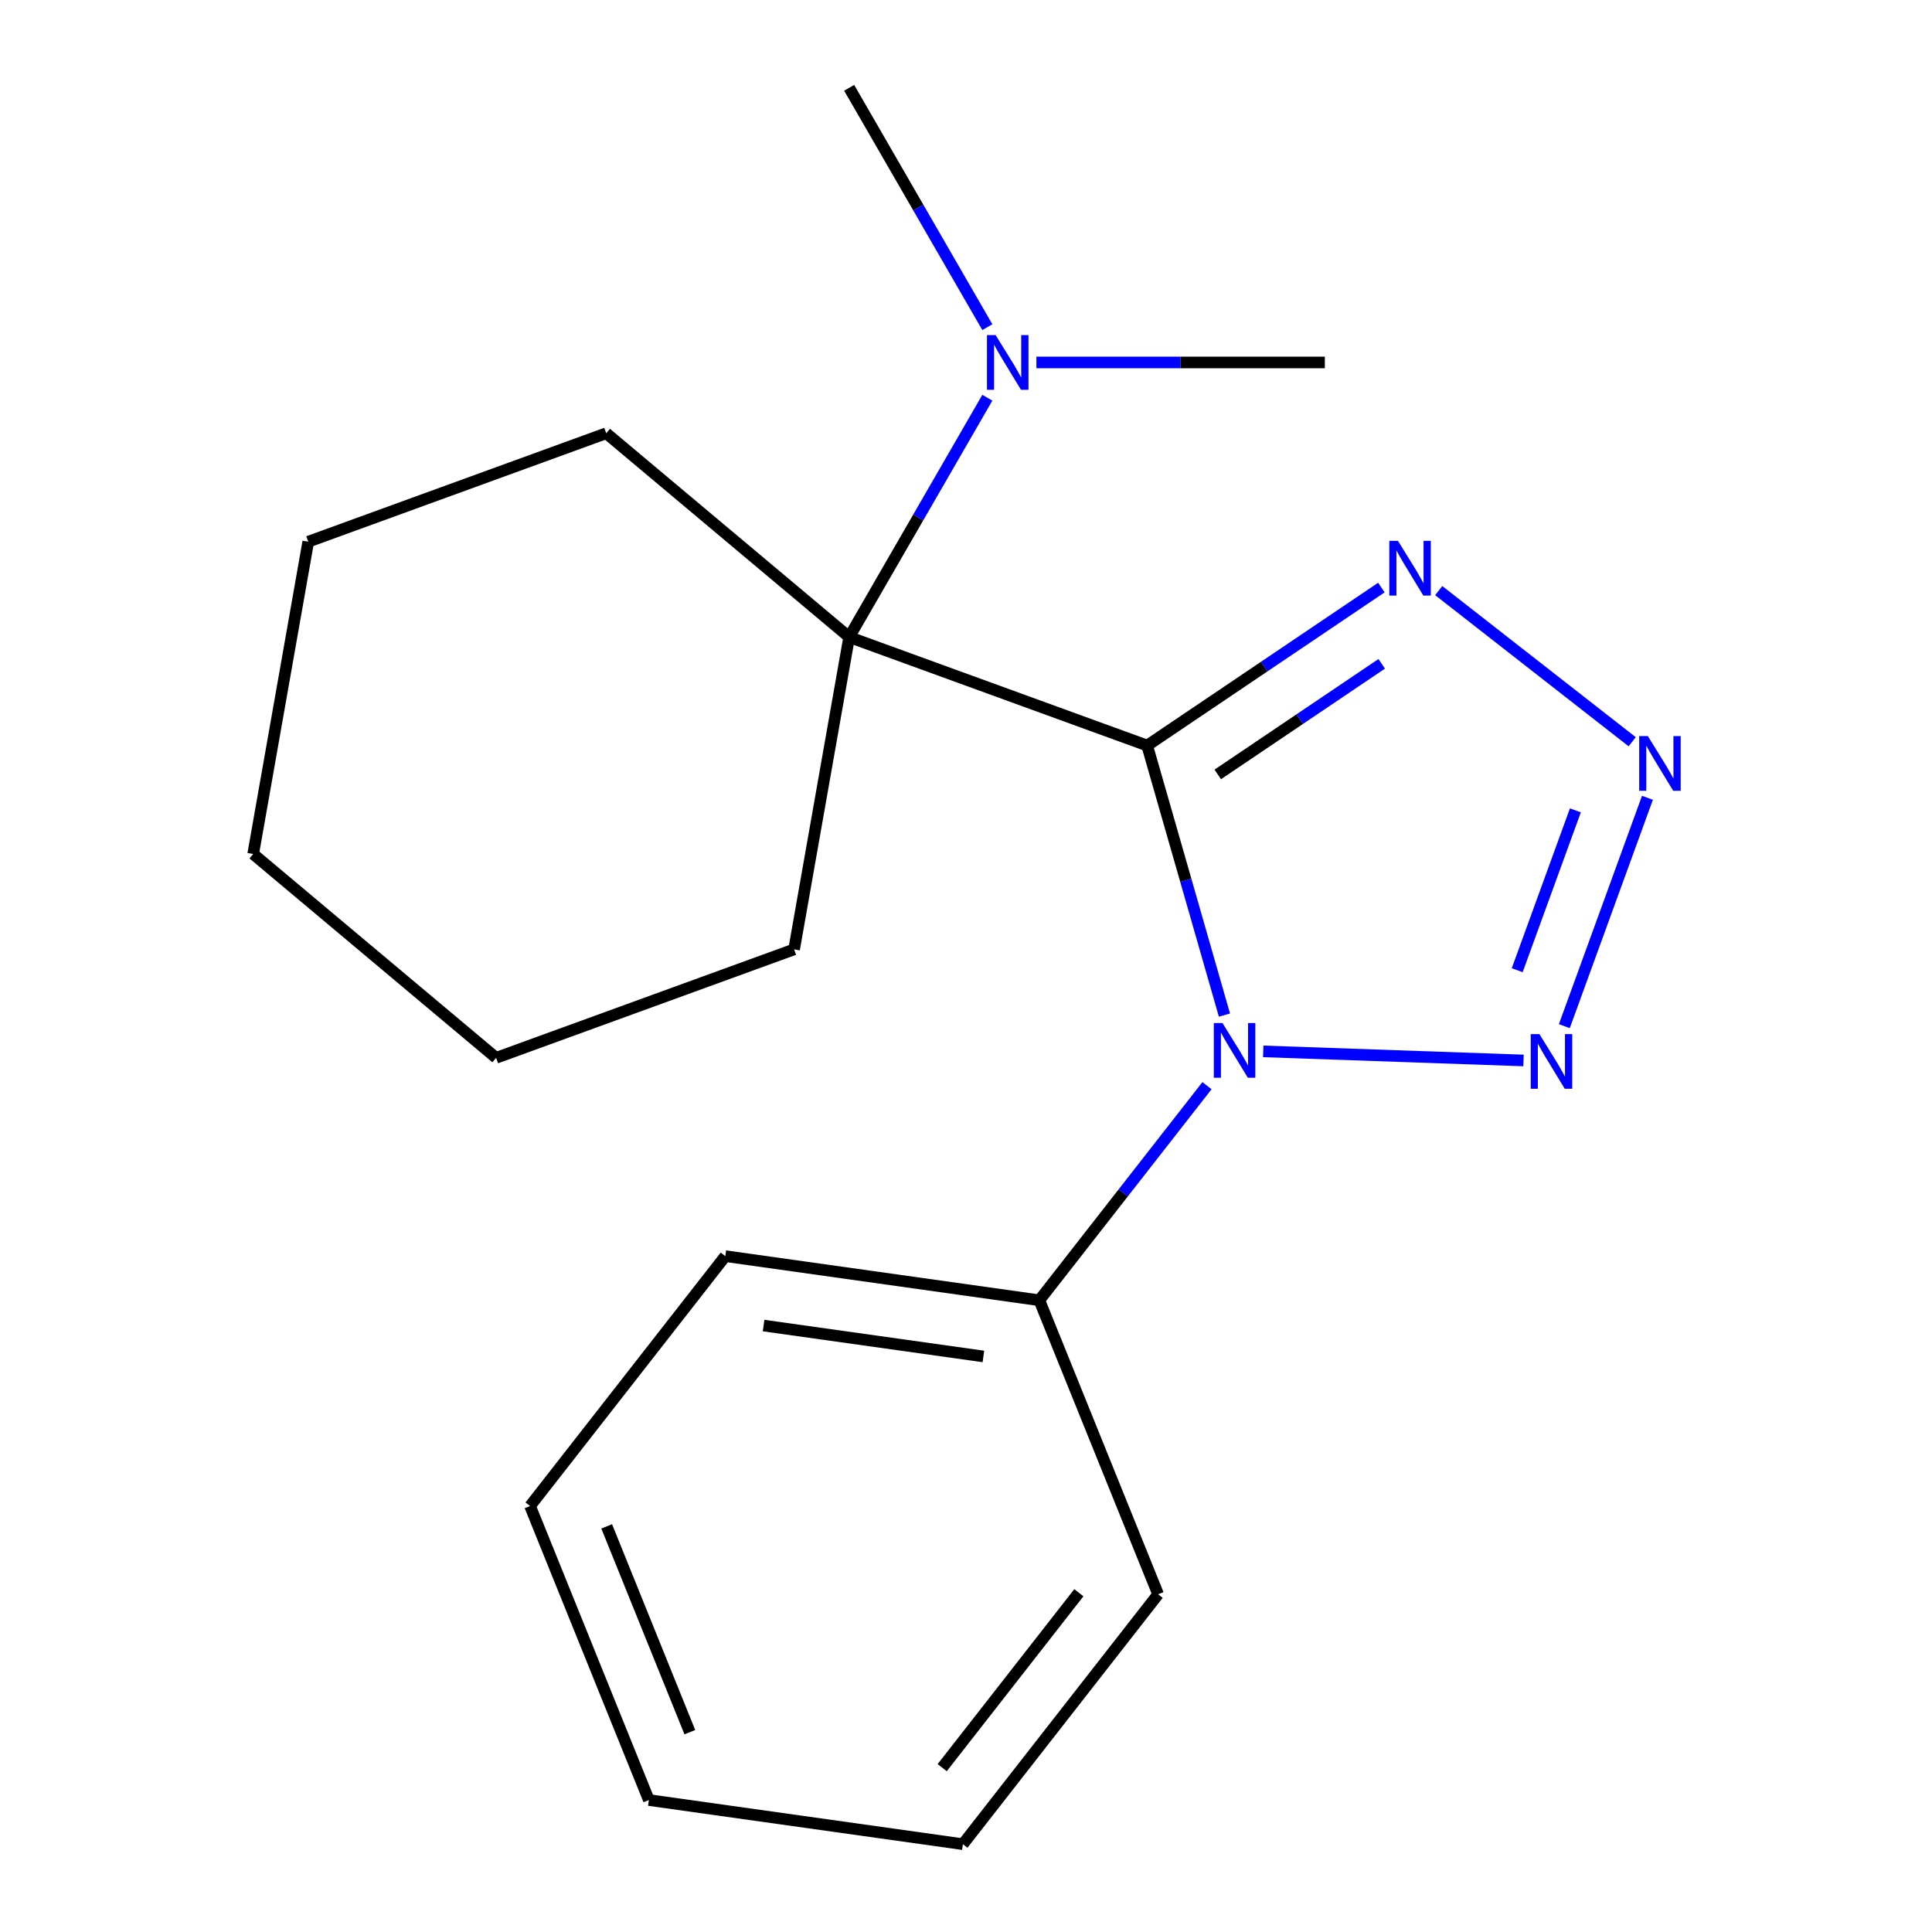 <?xml version='1.0' encoding='iso-8859-1'?>
<svg version='1.1' baseProfile='full'
              xmlns='http://www.w3.org/2000/svg'
                      xmlns:rdkit='http://www.rdkit.org/xml'
                      xmlns:xlink='http://www.w3.org/1999/xlink'
                  xml:space='preserve'
width='1000px' height='1000px' viewBox='0 0 1000 1000'>
<!-- END OF HEADER -->
<rect style='opacity:1.0;fill:#FFFFFF;stroke:none' width='1000' height='1000' x='0' y='0'> </rect>
<path class='bond-0' d='M 593.768,385.891 L 613.771,455.649' style='fill:none;fill-rule:evenodd;stroke:#000000;stroke-width:6px;stroke-linecap:butt;stroke-linejoin:miter;stroke-opacity:1' />
<path class='bond-0' d='M 613.771,455.649 L 633.774,525.408' style='fill:none;fill-rule:evenodd;stroke:#0000FF;stroke-width:6px;stroke-linecap:butt;stroke-linejoin:miter;stroke-opacity:1' />
<path class='bond-1' d='M 593.768,385.891 L 654.385,345.004' style='fill:none;fill-rule:evenodd;stroke:#000000;stroke-width:6px;stroke-linecap:butt;stroke-linejoin:miter;stroke-opacity:1' />
<path class='bond-1' d='M 654.385,345.004 L 715.002,304.117' style='fill:none;fill-rule:evenodd;stroke:#0000FF;stroke-width:6px;stroke-linecap:butt;stroke-linejoin:miter;stroke-opacity:1' />
<path class='bond-1' d='M 630.31,400.84 L 672.742,372.22' style='fill:none;fill-rule:evenodd;stroke:#000000;stroke-width:6px;stroke-linecap:butt;stroke-linejoin:miter;stroke-opacity:1' />
<path class='bond-1' d='M 672.742,372.22 L 715.174,343.599' style='fill:none;fill-rule:evenodd;stroke:#0000FF;stroke-width:6px;stroke-linecap:butt;stroke-linejoin:miter;stroke-opacity:1' />
<path class='bond-4' d='M 593.768,385.891 L 439.528,329.752' style='fill:none;fill-rule:evenodd;stroke:#000000;stroke-width:6px;stroke-linecap:butt;stroke-linejoin:miter;stroke-opacity:1' />
<path class='bond-2' d='M 653.855,544.19 L 788.578,548.894' style='fill:none;fill-rule:evenodd;stroke:#0000FF;stroke-width:6px;stroke-linecap:butt;stroke-linejoin:miter;stroke-opacity:1' />
<path class='bond-6' d='M 624.742,561.935 L 581.35,617.475' style='fill:none;fill-rule:evenodd;stroke:#0000FF;stroke-width:6px;stroke-linecap:butt;stroke-linejoin:miter;stroke-opacity:1' />
<path class='bond-6' d='M 581.35,617.475 L 537.957,673.015' style='fill:none;fill-rule:evenodd;stroke:#000000;stroke-width:6px;stroke-linecap:butt;stroke-linejoin:miter;stroke-opacity:1' />
<path class='bond-3' d='M 744.689,305.702 L 844.817,383.93' style='fill:none;fill-rule:evenodd;stroke:#0000FF;stroke-width:6px;stroke-linecap:butt;stroke-linejoin:miter;stroke-opacity:1' />
<path class='bond-19' d='M 809.698,531.136 L 852.719,412.937' style='fill:none;fill-rule:evenodd;stroke:#0000FF;stroke-width:6px;stroke-linecap:butt;stroke-linejoin:miter;stroke-opacity:1' />
<path class='bond-19' d='M 785.303,502.179 L 815.417,419.439' style='fill:none;fill-rule:evenodd;stroke:#0000FF;stroke-width:6px;stroke-linecap:butt;stroke-linejoin:miter;stroke-opacity:1' />
<path class='bond-5' d='M 439.528,329.752 L 475.29,267.809' style='fill:none;fill-rule:evenodd;stroke:#000000;stroke-width:6px;stroke-linecap:butt;stroke-linejoin:miter;stroke-opacity:1' />
<path class='bond-5' d='M 475.29,267.809 L 511.053,205.867' style='fill:none;fill-rule:evenodd;stroke:#0000FF;stroke-width:6px;stroke-linecap:butt;stroke-linejoin:miter;stroke-opacity:1' />
<path class='bond-7' d='M 439.528,329.752 L 411.025,491.397' style='fill:none;fill-rule:evenodd;stroke:#000000;stroke-width:6px;stroke-linecap:butt;stroke-linejoin:miter;stroke-opacity:1' />
<path class='bond-8' d='M 439.528,329.752 L 313.79,224.245' style='fill:none;fill-rule:evenodd;stroke:#000000;stroke-width:6px;stroke-linecap:butt;stroke-linejoin:miter;stroke-opacity:1' />
<path class='bond-9' d='M 511.053,169.34 L 475.29,107.397' style='fill:none;fill-rule:evenodd;stroke:#0000FF;stroke-width:6px;stroke-linecap:butt;stroke-linejoin:miter;stroke-opacity:1' />
<path class='bond-9' d='M 475.29,107.397 L 439.528,45.455' style='fill:none;fill-rule:evenodd;stroke:#000000;stroke-width:6px;stroke-linecap:butt;stroke-linejoin:miter;stroke-opacity:1' />
<path class='bond-10' d='M 536.441,187.603 L 611.089,187.603' style='fill:none;fill-rule:evenodd;stroke:#0000FF;stroke-width:6px;stroke-linecap:butt;stroke-linejoin:miter;stroke-opacity:1' />
<path class='bond-10' d='M 611.089,187.603 L 685.737,187.603' style='fill:none;fill-rule:evenodd;stroke:#000000;stroke-width:6px;stroke-linecap:butt;stroke-linejoin:miter;stroke-opacity:1' />
<path class='bond-11' d='M 537.957,673.015 L 375.415,650.171' style='fill:none;fill-rule:evenodd;stroke:#000000;stroke-width:6px;stroke-linecap:butt;stroke-linejoin:miter;stroke-opacity:1' />
<path class='bond-11' d='M 509.007,702.097 L 395.228,686.106' style='fill:none;fill-rule:evenodd;stroke:#000000;stroke-width:6px;stroke-linecap:butt;stroke-linejoin:miter;stroke-opacity:1' />
<path class='bond-12' d='M 537.957,673.015 L 599.445,825.202' style='fill:none;fill-rule:evenodd;stroke:#000000;stroke-width:6px;stroke-linecap:butt;stroke-linejoin:miter;stroke-opacity:1' />
<path class='bond-14' d='M 411.025,491.397 L 256.785,547.536' style='fill:none;fill-rule:evenodd;stroke:#000000;stroke-width:6px;stroke-linecap:butt;stroke-linejoin:miter;stroke-opacity:1' />
<path class='bond-13' d='M 313.79,224.245 L 159.55,280.384' style='fill:none;fill-rule:evenodd;stroke:#000000;stroke-width:6px;stroke-linecap:butt;stroke-linejoin:miter;stroke-opacity:1' />
<path class='bond-15' d='M 375.415,650.171 L 274.361,779.515' style='fill:none;fill-rule:evenodd;stroke:#000000;stroke-width:6px;stroke-linecap:butt;stroke-linejoin:miter;stroke-opacity:1' />
<path class='bond-16' d='M 599.445,825.202 L 498.39,954.545' style='fill:none;fill-rule:evenodd;stroke:#000000;stroke-width:6px;stroke-linecap:butt;stroke-linejoin:miter;stroke-opacity:1' />
<path class='bond-16' d='M 558.418,824.393 L 487.68,914.933' style='fill:none;fill-rule:evenodd;stroke:#000000;stroke-width:6px;stroke-linecap:butt;stroke-linejoin:miter;stroke-opacity:1' />
<path class='bond-18' d='M 159.55,280.384 L 131.047,442.03' style='fill:none;fill-rule:evenodd;stroke:#000000;stroke-width:6px;stroke-linecap:butt;stroke-linejoin:miter;stroke-opacity:1' />
<path class='bond-20' d='M 256.785,547.536 L 131.047,442.03' style='fill:none;fill-rule:evenodd;stroke:#000000;stroke-width:6px;stroke-linecap:butt;stroke-linejoin:miter;stroke-opacity:1' />
<path class='bond-21' d='M 274.361,779.515 L 335.849,931.702' style='fill:none;fill-rule:evenodd;stroke:#000000;stroke-width:6px;stroke-linecap:butt;stroke-linejoin:miter;stroke-opacity:1' />
<path class='bond-21' d='M 314.022,790.045 L 357.063,896.576' style='fill:none;fill-rule:evenodd;stroke:#000000;stroke-width:6px;stroke-linecap:butt;stroke-linejoin:miter;stroke-opacity:1' />
<path class='bond-17' d='M 498.39,954.545 L 335.849,931.702' style='fill:none;fill-rule:evenodd;stroke:#000000;stroke-width:6px;stroke-linecap:butt;stroke-linejoin:miter;stroke-opacity:1' />
<path  class='atom-1' d='M 632.751 529.511
L 642.031 544.511
Q 642.951 545.991, 644.431 548.671
Q 645.911 551.351, 645.991 551.511
L 645.991 529.511
L 649.751 529.511
L 649.751 557.831
L 645.871 557.831
L 635.911 541.431
Q 634.751 539.511, 633.511 537.311
Q 632.311 535.111, 631.951 534.431
L 631.951 557.831
L 628.271 557.831
L 628.271 529.511
L 632.751 529.511
' fill='#0000FF'/>
<path  class='atom-2' d='M 723.586 279.945
L 732.866 294.945
Q 733.786 296.425, 735.266 299.105
Q 736.746 301.785, 736.826 301.945
L 736.826 279.945
L 740.586 279.945
L 740.586 308.265
L 736.706 308.265
L 726.746 291.865
Q 725.586 289.945, 724.346 287.745
Q 723.146 285.545, 722.786 284.865
L 722.786 308.265
L 719.106 308.265
L 719.106 279.945
L 723.586 279.945
' fill='#0000FF'/>
<path  class='atom-3' d='M 796.79 535.24
L 806.07 550.24
Q 806.99 551.72, 808.47 554.4
Q 809.95 557.08, 810.03 557.24
L 810.03 535.24
L 813.79 535.24
L 813.79 563.56
L 809.91 563.56
L 799.95 547.16
Q 798.79 545.24, 797.55 543.04
Q 796.35 540.84, 795.99 540.16
L 795.99 563.56
L 792.31 563.56
L 792.31 535.24
L 796.79 535.24
' fill='#0000FF'/>
<path  class='atom-4' d='M 852.929 380.999
L 862.209 395.999
Q 863.129 397.479, 864.609 400.159
Q 866.089 402.839, 866.169 402.999
L 866.169 380.999
L 869.929 380.999
L 869.929 409.319
L 866.049 409.319
L 856.089 392.919
Q 854.929 390.999, 853.689 388.799
Q 852.489 386.599, 852.129 385.919
L 852.129 409.319
L 848.449 409.319
L 848.449 380.999
L 852.929 380.999
' fill='#0000FF'/>
<path  class='atom-6' d='M 515.337 173.443
L 524.617 188.443
Q 525.537 189.923, 527.017 192.603
Q 528.497 195.283, 528.577 195.443
L 528.577 173.443
L 532.337 173.443
L 532.337 201.763
L 528.457 201.763
L 518.497 185.363
Q 517.337 183.443, 516.097 181.243
Q 514.897 179.043, 514.537 178.363
L 514.537 201.763
L 510.857 201.763
L 510.857 173.443
L 515.337 173.443
' fill='#0000FF'/>
</svg>

